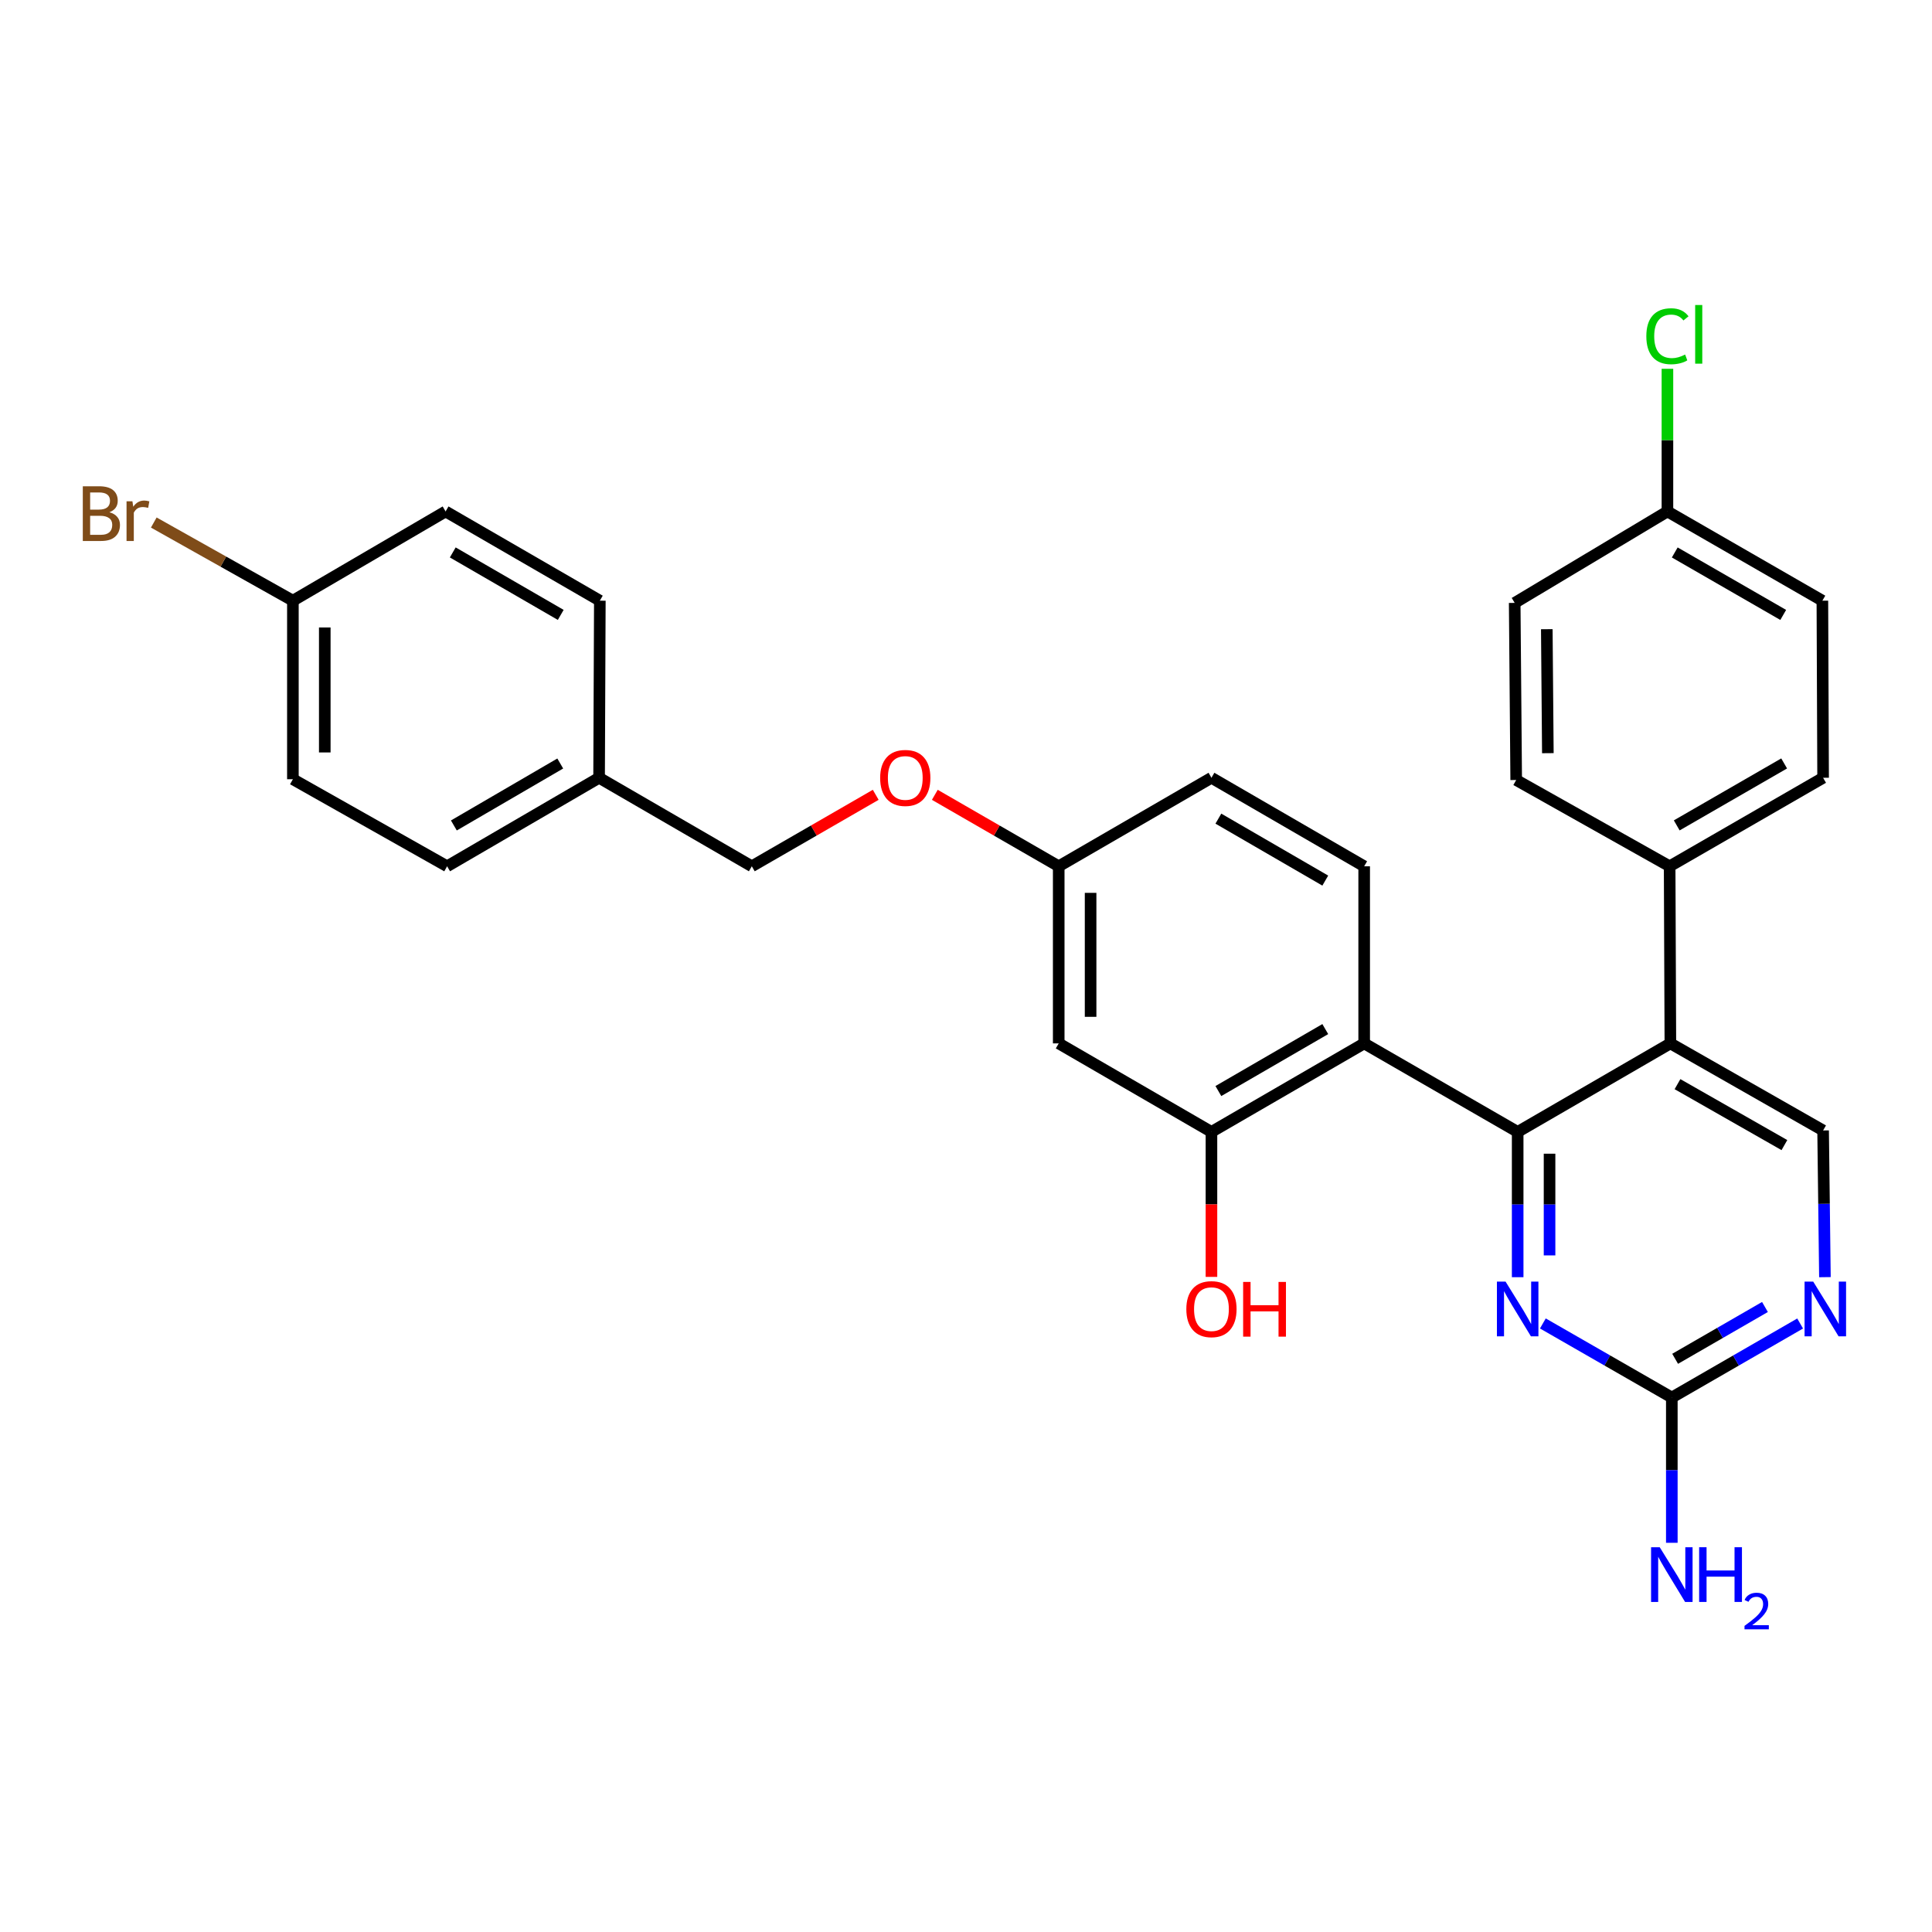 <?xml version='1.0' encoding='iso-8859-1'?>
<svg version='1.1' baseProfile='full'
              xmlns='http://www.w3.org/2000/svg'
                      xmlns:rdkit='http://www.rdkit.org/xml'
                      xmlns:xlink='http://www.w3.org/1999/xlink'
                  xml:space='preserve'
width='1000px' height='1000px' viewBox='0 0 1000 1000'>
<!-- END OF HEADER -->
<rect style='opacity:1.0;fill:#FFFFFF;stroke:none' width='1000' height='1000' x='0' y='0'> </rect>
<path class='bond-0' d='M 785.543,585.873 L 706.093,540.06' style='fill:none;fill-rule:evenodd;stroke:#000000;stroke-width:6px;stroke-linecap:butt;stroke-linejoin:miter;stroke-opacity:1' />
<path class='bond-1' d='M 785.543,585.873 L 864.58,540.06' style='fill:none;fill-rule:evenodd;stroke:#000000;stroke-width:6px;stroke-linecap:butt;stroke-linejoin:miter;stroke-opacity:1' />
<path class='bond-2' d='M 785.543,585.873 L 785.543,623.474' style='fill:none;fill-rule:evenodd;stroke:#000000;stroke-width:6px;stroke-linecap:butt;stroke-linejoin:miter;stroke-opacity:1' />
<path class='bond-2' d='M 785.543,623.474 L 785.543,661.075' style='fill:none;fill-rule:evenodd;stroke:#0000FF;stroke-width:6px;stroke-linecap:butt;stroke-linejoin:miter;stroke-opacity:1' />
<path class='bond-2' d='M 802.045,597.153 L 802.045,623.474' style='fill:none;fill-rule:evenodd;stroke:#000000;stroke-width:6px;stroke-linecap:butt;stroke-linejoin:miter;stroke-opacity:1' />
<path class='bond-2' d='M 802.045,623.474 L 802.045,649.794' style='fill:none;fill-rule:evenodd;stroke:#0000FF;stroke-width:6px;stroke-linecap:butt;stroke-linejoin:miter;stroke-opacity:1' />
<path class='bond-4' d='M 706.093,540.06 L 627.046,585.873' style='fill:none;fill-rule:evenodd;stroke:#000000;stroke-width:6px;stroke-linecap:butt;stroke-linejoin:miter;stroke-opacity:1' />
<path class='bond-4' d='M 685.961,532.654 L 630.628,564.723' style='fill:none;fill-rule:evenodd;stroke:#000000;stroke-width:6px;stroke-linecap:butt;stroke-linejoin:miter;stroke-opacity:1' />
<path class='bond-7' d='M 706.093,540.06 L 706.093,448.389' style='fill:none;fill-rule:evenodd;stroke:#000000;stroke-width:6px;stroke-linecap:butt;stroke-linejoin:miter;stroke-opacity:1' />
<path class='bond-6' d='M 864.58,540.06 L 943.636,585.121' style='fill:none;fill-rule:evenodd;stroke:#000000;stroke-width:6px;stroke-linecap:butt;stroke-linejoin:miter;stroke-opacity:1' />
<path class='bond-6' d='M 868.267,561.157 L 923.606,592.699' style='fill:none;fill-rule:evenodd;stroke:#000000;stroke-width:6px;stroke-linecap:butt;stroke-linejoin:miter;stroke-opacity:1' />
<path class='bond-9' d='M 864.58,540.06 L 864.205,448.389' style='fill:none;fill-rule:evenodd;stroke:#000000;stroke-width:6px;stroke-linecap:butt;stroke-linejoin:miter;stroke-opacity:1' />
<path class='bond-3' d='M 798.583,685.016 L 831.958,704.187' style='fill:none;fill-rule:evenodd;stroke:#0000FF;stroke-width:6px;stroke-linecap:butt;stroke-linejoin:miter;stroke-opacity:1' />
<path class='bond-3' d='M 831.958,704.187 L 865.332,723.357' style='fill:none;fill-rule:evenodd;stroke:#000000;stroke-width:6px;stroke-linecap:butt;stroke-linejoin:miter;stroke-opacity:1' />
<path class='bond-5' d='M 865.332,723.357 L 898.541,704.2' style='fill:none;fill-rule:evenodd;stroke:#000000;stroke-width:6px;stroke-linecap:butt;stroke-linejoin:miter;stroke-opacity:1' />
<path class='bond-5' d='M 898.541,704.2 L 931.749,685.044' style='fill:none;fill-rule:evenodd;stroke:#0000FF;stroke-width:6px;stroke-linecap:butt;stroke-linejoin:miter;stroke-opacity:1' />
<path class='bond-5' d='M 867.049,703.315 L 890.295,689.906' style='fill:none;fill-rule:evenodd;stroke:#000000;stroke-width:6px;stroke-linecap:butt;stroke-linejoin:miter;stroke-opacity:1' />
<path class='bond-5' d='M 890.295,689.906 L 913.541,676.496' style='fill:none;fill-rule:evenodd;stroke:#0000FF;stroke-width:6px;stroke-linecap:butt;stroke-linejoin:miter;stroke-opacity:1' />
<path class='bond-13' d='M 865.332,723.357 L 865.332,760.953' style='fill:none;fill-rule:evenodd;stroke:#000000;stroke-width:6px;stroke-linecap:butt;stroke-linejoin:miter;stroke-opacity:1' />
<path class='bond-13' d='M 865.332,760.953 L 865.332,798.55' style='fill:none;fill-rule:evenodd;stroke:#0000FF;stroke-width:6px;stroke-linecap:butt;stroke-linejoin:miter;stroke-opacity:1' />
<path class='bond-8' d='M 627.046,585.873 L 547.99,540.06' style='fill:none;fill-rule:evenodd;stroke:#000000;stroke-width:6px;stroke-linecap:butt;stroke-linejoin:miter;stroke-opacity:1' />
<path class='bond-16' d='M 627.046,585.873 L 627.046,623.394' style='fill:none;fill-rule:evenodd;stroke:#000000;stroke-width:6px;stroke-linecap:butt;stroke-linejoin:miter;stroke-opacity:1' />
<path class='bond-16' d='M 627.046,623.394 L 627.046,660.915' style='fill:none;fill-rule:evenodd;stroke:#FF0000;stroke-width:6px;stroke-linecap:butt;stroke-linejoin:miter;stroke-opacity:1' />
<path class='bond-29' d='M 944.578,661.056 L 944.107,623.088' style='fill:none;fill-rule:evenodd;stroke:#0000FF;stroke-width:6px;stroke-linecap:butt;stroke-linejoin:miter;stroke-opacity:1' />
<path class='bond-29' d='M 944.107,623.088 L 943.636,585.121' style='fill:none;fill-rule:evenodd;stroke:#000000;stroke-width:6px;stroke-linecap:butt;stroke-linejoin:miter;stroke-opacity:1' />
<path class='bond-15' d='M 706.093,448.389 L 627.046,402.576' style='fill:none;fill-rule:evenodd;stroke:#000000;stroke-width:6px;stroke-linecap:butt;stroke-linejoin:miter;stroke-opacity:1' />
<path class='bond-15' d='M 685.961,455.795 L 630.628,423.726' style='fill:none;fill-rule:evenodd;stroke:#000000;stroke-width:6px;stroke-linecap:butt;stroke-linejoin:miter;stroke-opacity:1' />
<path class='bond-31' d='M 547.99,540.06 L 547.99,448.389' style='fill:none;fill-rule:evenodd;stroke:#000000;stroke-width:6px;stroke-linecap:butt;stroke-linejoin:miter;stroke-opacity:1' />
<path class='bond-31' d='M 564.492,526.31 L 564.492,462.14' style='fill:none;fill-rule:evenodd;stroke:#000000;stroke-width:6px;stroke-linecap:butt;stroke-linejoin:miter;stroke-opacity:1' />
<path class='bond-11' d='M 864.205,448.389 L 943.636,402.576' style='fill:none;fill-rule:evenodd;stroke:#000000;stroke-width:6px;stroke-linecap:butt;stroke-linejoin:miter;stroke-opacity:1' />
<path class='bond-11' d='M 867.874,427.222 L 923.477,395.153' style='fill:none;fill-rule:evenodd;stroke:#000000;stroke-width:6px;stroke-linecap:butt;stroke-linejoin:miter;stroke-opacity:1' />
<path class='bond-12' d='M 864.205,448.389 L 784.782,403.732' style='fill:none;fill-rule:evenodd;stroke:#000000;stroke-width:6px;stroke-linecap:butt;stroke-linejoin:miter;stroke-opacity:1' />
<path class='bond-10' d='M 547.99,448.389 L 627.046,402.576' style='fill:none;fill-rule:evenodd;stroke:#000000;stroke-width:6px;stroke-linecap:butt;stroke-linejoin:miter;stroke-opacity:1' />
<path class='bond-14' d='M 547.99,448.389 L 515.924,429.893' style='fill:none;fill-rule:evenodd;stroke:#000000;stroke-width:6px;stroke-linecap:butt;stroke-linejoin:miter;stroke-opacity:1' />
<path class='bond-14' d='M 515.924,429.893 L 483.859,411.397' style='fill:none;fill-rule:evenodd;stroke:#FF0000;stroke-width:6px;stroke-linecap:butt;stroke-linejoin:miter;stroke-opacity:1' />
<path class='bond-22' d='M 943.636,402.576 L 943.26,310.914' style='fill:none;fill-rule:evenodd;stroke:#000000;stroke-width:6px;stroke-linecap:butt;stroke-linejoin:miter;stroke-opacity:1' />
<path class='bond-21' d='M 784.782,403.732 L 784.003,312.06' style='fill:none;fill-rule:evenodd;stroke:#000000;stroke-width:6px;stroke-linecap:butt;stroke-linejoin:miter;stroke-opacity:1' />
<path class='bond-21' d='M 801.167,389.841 L 800.621,325.671' style='fill:none;fill-rule:evenodd;stroke:#000000;stroke-width:6px;stroke-linecap:butt;stroke-linejoin:miter;stroke-opacity:1' />
<path class='bond-20' d='M 453.275,411.396 L 421.205,429.893' style='fill:none;fill-rule:evenodd;stroke:#FF0000;stroke-width:6px;stroke-linecap:butt;stroke-linejoin:miter;stroke-opacity:1' />
<path class='bond-20' d='M 421.205,429.893 L 389.135,448.389' style='fill:none;fill-rule:evenodd;stroke:#000000;stroke-width:6px;stroke-linecap:butt;stroke-linejoin:miter;stroke-opacity:1' />
<path class='bond-17' d='M 863.059,264.726 L 784.003,312.06' style='fill:none;fill-rule:evenodd;stroke:#000000;stroke-width:6px;stroke-linecap:butt;stroke-linejoin:miter;stroke-opacity:1' />
<path class='bond-23' d='M 863.059,264.726 L 863.059,227.806' style='fill:none;fill-rule:evenodd;stroke:#000000;stroke-width:6px;stroke-linecap:butt;stroke-linejoin:miter;stroke-opacity:1' />
<path class='bond-23' d='M 863.059,227.806 L 863.059,190.886' style='fill:none;fill-rule:evenodd;stroke:#00CC00;stroke-width:6px;stroke-linecap:butt;stroke-linejoin:miter;stroke-opacity:1' />
<path class='bond-30' d='M 863.059,264.726 L 943.26,310.914' style='fill:none;fill-rule:evenodd;stroke:#000000;stroke-width:6px;stroke-linecap:butt;stroke-linejoin:miter;stroke-opacity:1' />
<path class='bond-30' d='M 866.853,285.955 L 922.994,318.287' style='fill:none;fill-rule:evenodd;stroke:#000000;stroke-width:6px;stroke-linecap:butt;stroke-linejoin:miter;stroke-opacity:1' />
<path class='bond-18' d='M 151.6,310.914 L 151.6,403.328' style='fill:none;fill-rule:evenodd;stroke:#000000;stroke-width:6px;stroke-linecap:butt;stroke-linejoin:miter;stroke-opacity:1' />
<path class='bond-18' d='M 168.103,324.776 L 168.103,389.466' style='fill:none;fill-rule:evenodd;stroke:#000000;stroke-width:6px;stroke-linecap:butt;stroke-linejoin:miter;stroke-opacity:1' />
<path class='bond-24' d='M 151.6,310.914 L 115.599,290.687' style='fill:none;fill-rule:evenodd;stroke:#000000;stroke-width:6px;stroke-linecap:butt;stroke-linejoin:miter;stroke-opacity:1' />
<path class='bond-24' d='M 115.599,290.687 L 79.598,270.461' style='fill:none;fill-rule:evenodd;stroke:#7F4C19;stroke-width:6px;stroke-linecap:butt;stroke-linejoin:miter;stroke-opacity:1' />
<path class='bond-32' d='M 151.6,310.914 L 230.638,264.726' style='fill:none;fill-rule:evenodd;stroke:#000000;stroke-width:6px;stroke-linecap:butt;stroke-linejoin:miter;stroke-opacity:1' />
<path class='bond-19' d='M 310.088,402.576 L 389.135,448.389' style='fill:none;fill-rule:evenodd;stroke:#000000;stroke-width:6px;stroke-linecap:butt;stroke-linejoin:miter;stroke-opacity:1' />
<path class='bond-27' d='M 310.088,402.576 L 310.473,310.914' style='fill:none;fill-rule:evenodd;stroke:#000000;stroke-width:6px;stroke-linecap:butt;stroke-linejoin:miter;stroke-opacity:1' />
<path class='bond-28' d='M 310.088,402.576 L 231.427,448.389' style='fill:none;fill-rule:evenodd;stroke:#000000;stroke-width:6px;stroke-linecap:butt;stroke-linejoin:miter;stroke-opacity:1' />
<path class='bond-28' d='M 289.984,395.188 L 234.921,427.257' style='fill:none;fill-rule:evenodd;stroke:#000000;stroke-width:6px;stroke-linecap:butt;stroke-linejoin:miter;stroke-opacity:1' />
<path class='bond-25' d='M 230.638,264.726 L 310.473,310.914' style='fill:none;fill-rule:evenodd;stroke:#000000;stroke-width:6px;stroke-linecap:butt;stroke-linejoin:miter;stroke-opacity:1' />
<path class='bond-25' d='M 234.349,285.938 L 290.234,318.27' style='fill:none;fill-rule:evenodd;stroke:#000000;stroke-width:6px;stroke-linecap:butt;stroke-linejoin:miter;stroke-opacity:1' />
<path class='bond-26' d='M 151.6,403.328 L 231.427,448.389' style='fill:none;fill-rule:evenodd;stroke:#000000;stroke-width:6px;stroke-linecap:butt;stroke-linejoin:miter;stroke-opacity:1' />
<path  class='atom-3' d='M 779.283 663.366
L 788.563 678.366
Q 789.483 679.846, 790.963 682.526
Q 792.443 685.206, 792.523 685.366
L 792.523 663.366
L 796.283 663.366
L 796.283 691.686
L 792.403 691.686
L 782.443 675.286
Q 781.283 673.366, 780.043 671.166
Q 778.843 668.966, 778.483 668.286
L 778.483 691.686
L 774.803 691.686
L 774.803 663.366
L 779.283 663.366
' fill='#0000FF'/>
<path  class='atom-6' d='M 938.522 663.366
L 947.802 678.366
Q 948.722 679.846, 950.202 682.526
Q 951.682 685.206, 951.762 685.366
L 951.762 663.366
L 955.522 663.366
L 955.522 691.686
L 951.642 691.686
L 941.682 675.286
Q 940.522 673.366, 939.282 671.166
Q 938.082 668.966, 937.722 668.286
L 937.722 691.686
L 934.042 691.686
L 934.042 663.366
L 938.522 663.366
' fill='#0000FF'/>
<path  class='atom-14' d='M 859.072 800.841
L 868.352 815.841
Q 869.272 817.321, 870.752 820.001
Q 872.232 822.681, 872.312 822.841
L 872.312 800.841
L 876.072 800.841
L 876.072 829.161
L 872.192 829.161
L 862.232 812.761
Q 861.072 810.841, 859.832 808.641
Q 858.632 806.441, 858.272 805.761
L 858.272 829.161
L 854.592 829.161
L 854.592 800.841
L 859.072 800.841
' fill='#0000FF'/>
<path  class='atom-14' d='M 879.472 800.841
L 883.312 800.841
L 883.312 812.881
L 897.792 812.881
L 897.792 800.841
L 901.632 800.841
L 901.632 829.161
L 897.792 829.161
L 897.792 816.081
L 883.312 816.081
L 883.312 829.161
L 879.472 829.161
L 879.472 800.841
' fill='#0000FF'/>
<path  class='atom-14' d='M 903.005 828.167
Q 903.691 826.398, 905.328 825.421
Q 906.965 824.418, 909.235 824.418
Q 912.06 824.418, 913.644 825.949
Q 915.228 827.481, 915.228 830.2
Q 915.228 832.972, 913.169 835.559
Q 911.136 838.146, 906.912 841.209
L 915.545 841.209
L 915.545 843.321
L 902.952 843.321
L 902.952 841.552
Q 906.437 839.07, 908.496 837.222
Q 910.582 835.374, 911.585 833.711
Q 912.588 832.048, 912.588 830.332
Q 912.588 828.537, 911.691 827.533
Q 910.793 826.53, 909.235 826.53
Q 907.731 826.53, 906.727 827.137
Q 905.724 827.745, 905.011 829.091
L 903.005 828.167
' fill='#0000FF'/>
<path  class='atom-15' d='M 455.567 402.656
Q 455.567 395.856, 458.927 392.056
Q 462.287 388.256, 468.567 388.256
Q 474.847 388.256, 478.207 392.056
Q 481.567 395.856, 481.567 402.656
Q 481.567 409.536, 478.167 413.456
Q 474.767 417.336, 468.567 417.336
Q 462.327 417.336, 458.927 413.456
Q 455.567 409.576, 455.567 402.656
M 468.567 414.136
Q 472.887 414.136, 475.207 411.256
Q 477.567 408.336, 477.567 402.656
Q 477.567 397.096, 475.207 394.296
Q 472.887 391.456, 468.567 391.456
Q 464.247 391.456, 461.887 394.256
Q 459.567 397.056, 459.567 402.656
Q 459.567 408.376, 461.887 411.256
Q 464.247 414.136, 468.567 414.136
' fill='#FF0000'/>
<path  class='atom-17' d='M 614.046 677.606
Q 614.046 670.806, 617.406 667.006
Q 620.766 663.206, 627.046 663.206
Q 633.326 663.206, 636.686 667.006
Q 640.046 670.806, 640.046 677.606
Q 640.046 684.486, 636.646 688.406
Q 633.246 692.286, 627.046 692.286
Q 620.806 692.286, 617.406 688.406
Q 614.046 684.526, 614.046 677.606
M 627.046 689.086
Q 631.366 689.086, 633.686 686.206
Q 636.046 683.286, 636.046 677.606
Q 636.046 672.046, 633.686 669.246
Q 631.366 666.406, 627.046 666.406
Q 622.726 666.406, 620.366 669.206
Q 618.046 672.006, 618.046 677.606
Q 618.046 683.326, 620.366 686.206
Q 622.726 689.086, 627.046 689.086
' fill='#FF0000'/>
<path  class='atom-17' d='M 643.446 663.526
L 647.286 663.526
L 647.286 675.566
L 661.766 675.566
L 661.766 663.526
L 665.606 663.526
L 665.606 691.846
L 661.766 691.846
L 661.766 678.766
L 647.286 678.766
L 647.286 691.846
L 643.446 691.846
L 643.446 663.526
' fill='#FF0000'/>
<path  class='atom-24' d='M 852.139 174.035
Q 852.139 166.995, 855.419 163.315
Q 858.739 159.595, 865.019 159.595
Q 870.859 159.595, 873.979 163.715
L 871.339 165.875
Q 869.059 162.875, 865.019 162.875
Q 860.739 162.875, 858.459 165.755
Q 856.219 168.595, 856.219 174.035
Q 856.219 179.635, 858.539 182.515
Q 860.899 185.395, 865.459 185.395
Q 868.579 185.395, 872.219 183.515
L 873.339 186.515
Q 871.859 187.475, 869.619 188.035
Q 867.379 188.595, 864.899 188.595
Q 858.739 188.595, 855.419 184.835
Q 852.139 181.075, 852.139 174.035
' fill='#00CC00'/>
<path  class='atom-24' d='M 877.419 157.875
L 881.099 157.875
L 881.099 188.235
L 877.419 188.235
L 877.419 157.875
' fill='#00CC00'/>
<path  class='atom-25' d='M 56.618 265.134
Q 59.339 265.894, 60.699 267.574
Q 62.099 269.214, 62.099 271.654
Q 62.099 275.574, 59.578 277.814
Q 57.099 280.014, 52.379 280.014
L 42.858 280.014
L 42.858 251.694
L 51.218 251.694
Q 56.059 251.694, 58.498 253.654
Q 60.938 255.614, 60.938 259.214
Q 60.938 263.494, 56.618 265.134
M 46.658 254.894
L 46.658 263.774
L 51.218 263.774
Q 54.019 263.774, 55.459 262.654
Q 56.938 261.494, 56.938 259.214
Q 56.938 254.894, 51.218 254.894
L 46.658 254.894
M 52.379 276.814
Q 55.139 276.814, 56.618 275.494
Q 58.099 274.174, 58.099 271.654
Q 58.099 269.334, 56.459 268.174
Q 54.858 266.974, 51.779 266.974
L 46.658 266.974
L 46.658 276.814
L 52.379 276.814
' fill='#7F4C19'/>
<path  class='atom-25' d='M 68.538 259.454
L 68.978 262.294
Q 71.138 259.094, 74.659 259.094
Q 75.778 259.094, 77.299 259.494
L 76.698 262.854
Q 74.978 262.454, 74.019 262.454
Q 72.338 262.454, 71.219 263.134
Q 70.138 263.774, 69.258 265.334
L 69.258 280.014
L 65.499 280.014
L 65.499 259.454
L 68.538 259.454
' fill='#7F4C19'/>
</svg>
